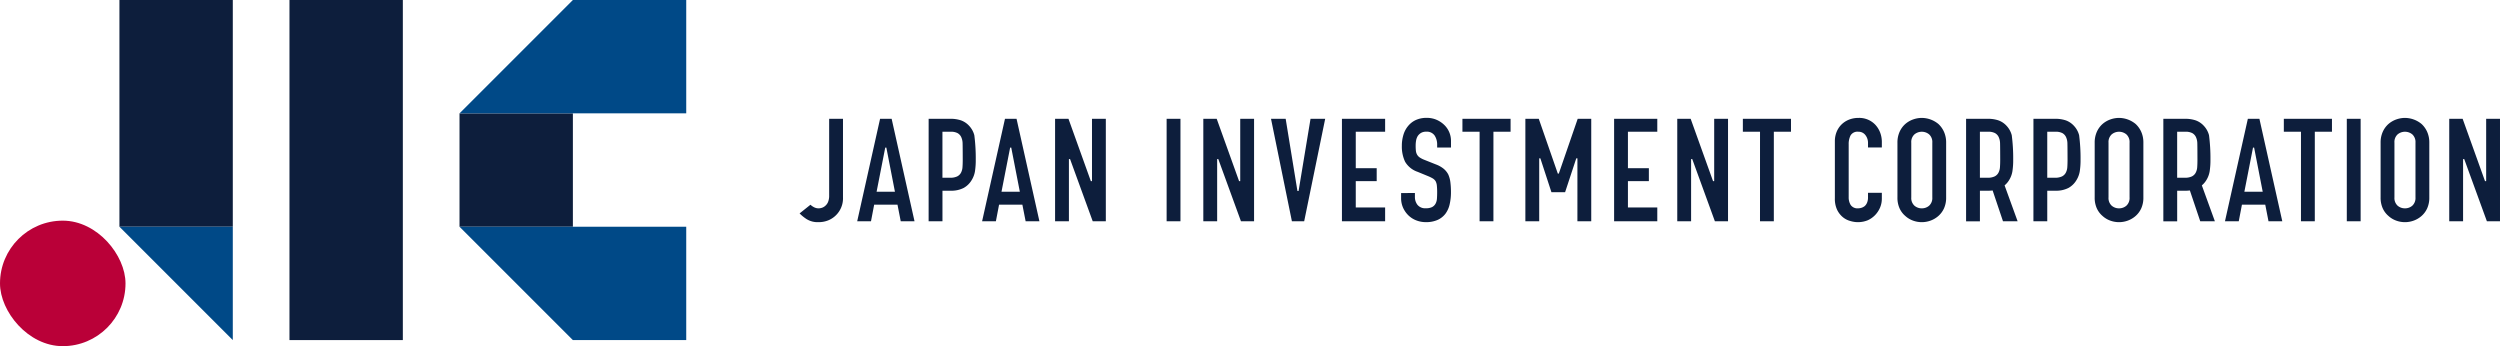 <svg xmlns="http://www.w3.org/2000/svg" width="397.506" height="55.039" viewBox="0 0 397.506 55.039"><g transform="translate(-103.741 -255.118)"><g transform="translate(103.741 255.118)"><g transform="translate(0 35.084)"><rect width="19.956" height="19.956" rx="9.978" fill="#ba0038"/></g><rect width="18.025" height="54.074" transform="translate(46.027 0)" fill="#0d1e3c"/><rect width="18.025" height="36.049" transform="translate(18.99 0)" fill="#0d1e3c"/><rect width="18.025" height="18.025" transform="translate(73.064 18.025)" fill="#0d1e3c"/><path d="M133.082,310.816h18.025v18.025Z" transform="translate(-114.092 -274.767)" fill="#004987"/><path d="M252.679,273.143V255.118H234.654l-18.025,18.025Z" transform="translate(-143.566 -255.118)" fill="#004987"/><path d="M252.679,310.816v18.025H234.654l-18.025-18.025Z" transform="translate(-143.566 -274.767)" fill="#004987"/></g><g transform="translate(230.878 273.867)"><path d="M555.431,284.087a4.106,4.106,0,0,0-1.395.25,3.866,3.866,0,0,0-1.234.724,3.65,3.65,0,0,0-.9,1.245,4.132,4.132,0,0,0-.34,1.724v8.69a4.1,4.1,0,0,0,.34,1.746,3.463,3.463,0,0,0,.9,1.2,3.632,3.632,0,0,0,1.235.748,4.031,4.031,0,0,0,2.79,0,3.905,3.905,0,0,0,1.258-.748,3.61,3.61,0,0,0,.882-1.2,4.111,4.111,0,0,0,.339-1.746v-8.69a4.141,4.141,0,0,0-.34-1.724,3.815,3.815,0,0,0-.883-1.246,4.168,4.168,0,0,0-2.65-.973Zm-45.462,0a4.111,4.111,0,0,0-1.395.25,3.862,3.862,0,0,0-1.234.724,3.643,3.643,0,0,0-.9,1.245,4.132,4.132,0,0,0-.34,1.724v8.69a4.1,4.1,0,0,0,.339,1.746,3.47,3.47,0,0,0,.9,1.2,3.633,3.633,0,0,0,1.235.748,4.033,4.033,0,0,0,2.79,0,3.908,3.908,0,0,0,1.257-.748,3.609,3.609,0,0,0,.882-1.2,4.1,4.1,0,0,0,.339-1.746v-8.69a4.14,4.14,0,0,0-.339-1.724,3.814,3.814,0,0,0-.883-1.246,4.171,4.171,0,0,0-2.651-.973Zm-31.363,0a4.1,4.1,0,0,0-1.394.25,3.852,3.852,0,0,0-1.234.724,3.648,3.648,0,0,0-.9,1.245,4.14,4.14,0,0,0-.34,1.724v8.69a4.112,4.112,0,0,0,.339,1.746,3.463,3.463,0,0,0,.9,1.2,3.636,3.636,0,0,0,1.236.748,4.031,4.031,0,0,0,2.79,0,3.9,3.9,0,0,0,1.257-.748,3.586,3.586,0,0,0,.881-1.2,4.094,4.094,0,0,0,.34-1.746v-8.69a4.133,4.133,0,0,0-.34-1.724,3.784,3.784,0,0,0-.883-1.246,4.168,4.168,0,0,0-2.65-.973Zm-10.06,0a4.016,4.016,0,0,0-1.53.283,3.6,3.6,0,0,0-1.188.78,3.493,3.493,0,0,0-.768,1.175,3.945,3.945,0,0,0-.272,1.472v9.06a4.151,4.151,0,0,0,.351,1.826,3.512,3.512,0,0,0,.893,1.164,3.139,3.139,0,0,0,1.217.631,4.123,4.123,0,0,0,2.778-.122,3.8,3.8,0,0,0,1.166-.827,3.949,3.949,0,0,0,.782-1.189,3.609,3.609,0,0,0,.282-1.414v-.937h-2.2v.729a2.144,2.144,0,0,1-.146.84,1.479,1.479,0,0,1-.367.537,1.545,1.545,0,0,1-.527.282,1.794,1.794,0,0,1-.519.085,1.307,1.307,0,0,1-1.188-.522,2.269,2.269,0,0,1-.325-1.245v-8.413a2.994,2.994,0,0,1,.3-1.412,1.274,1.274,0,0,1,1.237-.586,1.357,1.357,0,0,1,1.126.54,1.992,1.992,0,0,1,.41,1.25v.706h2.2v-.845a4.206,4.206,0,0,0-.283-1.554,3.822,3.822,0,0,0-.781-1.234A3.512,3.512,0,0,0,468.545,284.087Zm-72.727,11.95v.8a3.7,3.7,0,0,0,.3,1.5,3.96,3.96,0,0,0,.828,1.212,3.72,3.72,0,0,0,1.245.815,4.144,4.144,0,0,0,1.565.294,4.44,4.44,0,0,0,1.885-.362,3.256,3.256,0,0,0,1.241-.993,4.018,4.018,0,0,0,.657-1.485,8.417,8.417,0,0,0,.206-1.911,12.515,12.515,0,0,0-.092-1.6,4.31,4.31,0,0,0-.34-1.236,3.01,3.01,0,0,0-.741-.909,4.451,4.451,0,0,0-1.249-.691l-1.8-.717a3.847,3.847,0,0,1-.744-.378,1.377,1.377,0,0,1-.429-.467,1.636,1.636,0,0,1-.183-.608,8.115,8.115,0,0,1-.034-.817,4.568,4.568,0,0,1,.07-.811,2.034,2.034,0,0,1,.265-.71,1.633,1.633,0,0,1,.512-.487,1.556,1.556,0,0,1,.828-.2,1.49,1.49,0,0,1,1.349.626,2.606,2.606,0,0,1,.394,1.441v.452h2.2v-1.076a3.515,3.515,0,0,0-1.041-2.487,4.111,4.111,0,0,0-1.235-.838,3.864,3.864,0,0,0-1.574-.316,4.073,4.073,0,0,0-1.757.351,3.428,3.428,0,0,0-1.208.938,3.929,3.929,0,0,0-.749,1.406,5.907,5.907,0,0,0-.25,1.733,5.639,5.639,0,0,0,.511,2.542,3.678,3.678,0,0,0,2,1.614l1.687.694a5.794,5.794,0,0,1,.716.352,1.385,1.385,0,0,1,.452.441,1.886,1.886,0,0,1,.2.7,10.188,10.188,0,0,1,.047,1.072c0,.368-.012.709-.035,1.012a1.9,1.9,0,0,1-.23.808,1.325,1.325,0,0,1-.552.528,2.154,2.154,0,0,1-.973.182,1.564,1.564,0,0,1-1.347-.553,2.007,2.007,0,0,1-.4-1.214v-.66Zm-95.641,3.234a6.433,6.433,0,0,0,1.117.907,3.282,3.282,0,0,0,1.841.483,4.089,4.089,0,0,0,1.666-.316,3.782,3.782,0,0,0,2.276-3.625V284.226h-2.2V296.4a2.71,2.71,0,0,1-.168,1.036,1.578,1.578,0,0,1-.439.619,1.449,1.449,0,0,1-.56.327,1.847,1.847,0,0,1-.508.084,1.6,1.6,0,0,1-.741-.182,2.457,2.457,0,0,1-.558-.392Zm268.285,1.252h2.083v-16.3h-2.2v9.915h-.182l-.019-.052-3.54-9.863h-2.129v16.3h2.2V290.63h.181l.019.053Zm-22.275,0h2.2v-16.3h-2.2Zm-7.288,0h2.2V286.286h2.728v-2.059h-7.653v2.059H538.9Zm-5.161,0h2.192l-3.639-16.3h-1.837l-3.639,16.3h2.192l.506-2.643h3.709Zm-10.853,0h2.326l-2.072-5.708.04-.036a3.392,3.392,0,0,0,.667-.788,3.856,3.856,0,0,0,.534-1.406,11.707,11.707,0,0,0,.126-1.858,28.708,28.708,0,0,0-.228-3.89,3.465,3.465,0,0,0-.814-1.48,3.225,3.225,0,0,0-1.309-.88,5.2,5.2,0,0,0-1.684-.25h-3.456v16.3h2.2v-4.861h1.281a6.176,6.176,0,0,0,.676-.037l.063-.007.02.061Zm-26.526,0h2.2v-4.861h1.282a4.3,4.3,0,0,0,2.087-.441,3.371,3.371,0,0,0,1.265-1.231,3.855,3.855,0,0,0,.533-1.406,11.657,11.657,0,0,0,.126-1.858,28.61,28.61,0,0,0-.228-3.89,3.467,3.467,0,0,0-.813-1.48,3.232,3.232,0,0,0-1.309-.88,5.206,5.206,0,0,0-1.685-.25h-3.456Zm-4.837,0h2.325l-2.072-5.708.04-.036a3.421,3.421,0,0,0,.668-.788,3.855,3.855,0,0,0,.533-1.406,11.656,11.656,0,0,0,.126-1.858,28.591,28.591,0,0,0-.229-3.89,3.463,3.463,0,0,0-.813-1.48,3.226,3.226,0,0,0-1.308-.88,5.206,5.206,0,0,0-1.685-.25h-3.456v16.3h2.2v-4.861h1.282a6.156,6.156,0,0,0,.676-.037l.064-.007.02.061Zm-38.638,0h2.2V286.286h2.728v-2.059h-7.653v2.059h2.727Zm-7.172,0H447.8v-16.3h-2.2v9.915h-.182l-.019-.052-3.541-9.863h-2.129v16.3h2.2V290.63h.181l.019.053Zm-16.025,0h6.867v-2.2h-4.669v-4.18h3.329v-2.059h-3.329v-5.8h4.669v-2.059h-6.867Zm-5.835,0h2.2v-16.3H423.9l-3.005,8.714h-.159l-.019-.054-3.01-8.66h-2.129v16.3h2.2V290.515h.184l1.758,5.379h2.176l1.775-5.379h.183Zm-15.554,0h2.2V286.286h2.727v-2.059H405.57v2.059H408.3Zm-21.886,0h6.867v-2.2H388.61v-4.18h3.328v-2.059H388.61v-5.8h4.668v-2.059h-6.867Zm-7.955,0h1.95l3.342-16.3h-2.331l-1.9,11.487h-.182l-1.872-11.487h-2.331Zm-8.1,0h2.083v-16.3h-2.2v9.915h-.182l-.019-.052-3.541-9.863H364.37v16.3h2.2V290.63h.181l.019.053Zm-11.82,0h2.2v-16.3h-2.2Zm-11.75,0h2.083v-16.3h-2.2v9.915h-.182l-.019-.052-3.54-9.863H340.8v16.3H343V290.63h.182l.019.053Zm-10.667,0h2.192l-3.639-16.3h-1.837l-3.639,16.3h2.192l.506-2.643H335.6Zm-15.426,0h2.2v-4.861h1.281a4.3,4.3,0,0,0,2.087-.441,3.37,3.37,0,0,0,1.265-1.231,3.867,3.867,0,0,0,.533-1.406,11.661,11.661,0,0,0,.126-1.858,28.707,28.707,0,0,0-.228-3.89,3.47,3.47,0,0,0-.813-1.48,3.232,3.232,0,0,0-1.309-.88,5.206,5.206,0,0,0-1.685-.25h-3.456Zm-4.434,0h2.192l-3.639-16.3h-1.837l-3.639,16.3h2.193l.505-2.643h3.709Zm239.173-2.059a1.749,1.749,0,0,1-1.172-.424,1.646,1.646,0,0,1-.5-1.32v-8.69a1.649,1.649,0,0,1,.5-1.321,1.835,1.835,0,0,1,2.345,0,1.652,1.652,0,0,1,.5,1.321v8.69a1.65,1.65,0,0,1-.5,1.32A1.755,1.755,0,0,1,555.431,298.464Zm-45.462,0a1.751,1.751,0,0,1-1.172-.424,1.647,1.647,0,0,1-.5-1.32v-8.69a1.65,1.65,0,0,1,.5-1.321,1.835,1.835,0,0,1,2.345,0,1.65,1.65,0,0,1,.5,1.321v8.69a1.648,1.648,0,0,1-.5,1.32A1.754,1.754,0,0,1,509.968,298.464Zm-31.363,0a1.751,1.751,0,0,1-1.172-.424,1.648,1.648,0,0,1-.5-1.32v-8.69a1.65,1.65,0,0,1,.5-1.321,1.835,1.835,0,0,1,2.345,0,1.65,1.65,0,0,1,.5,1.321v8.69a1.648,1.648,0,0,1-.5,1.32A1.753,1.753,0,0,1,478.605,298.464Zm54.209-2.642H529.9l1.374-7.016h.177l.012.064Zm-197.62,0h-2.916l1.374-7.016h.177l.012.064Zm-19.86,0h-2.916l1.374-7.016h.178l.012.064ZM520.425,293.6h-1.212v-7.317h1.3a2.285,2.285,0,0,1,1.1.218,1.393,1.393,0,0,1,.588.637,2.471,2.471,0,0,1,.216.943c.016.356.023,2.306.023,2.666,0,.416-.012.8-.036,1.138a2.2,2.2,0,0,1-.229.887,1.4,1.4,0,0,1-.611.611A2.506,2.506,0,0,1,520.425,293.6Zm-20.655,0h-1.212v-7.317h1.3a2.286,2.286,0,0,1,1.1.218,1.4,1.4,0,0,1,.588.637,2.477,2.477,0,0,1,.216.943c.016.356.023,2.306.023,2.666,0,.41-.012.793-.035,1.138a2.206,2.206,0,0,1-.229.887,1.388,1.388,0,0,1-.61.611A2.509,2.509,0,0,1,499.77,293.6Zm-10.708,0H487.85v-7.317h1.3a2.286,2.286,0,0,1,1.1.218,1.4,1.4,0,0,1,.588.636,2.489,2.489,0,0,1,.216.944c.016.35.023,2.3.023,2.666,0,.416-.012.8-.036,1.138a2.2,2.2,0,0,1-.228.887,1.393,1.393,0,0,1-.611.611A2.5,2.5,0,0,1,489.062,293.6Zm-164.96,0H322.89v-7.317h1.3a2.273,2.273,0,0,1,1.1.219,1.4,1.4,0,0,1,.588.636,2.489,2.489,0,0,1,.216.944c.016.35.023,2.3.023,2.666,0,.416-.012.8-.036,1.138a2.2,2.2,0,0,1-.228.887,1.4,1.4,0,0,1-.611.611A2.5,2.5,0,0,1,324.1,293.6Z" transform="translate(-300.177 -284.087)" fill="#0d1e3c"/></g></g></svg>
